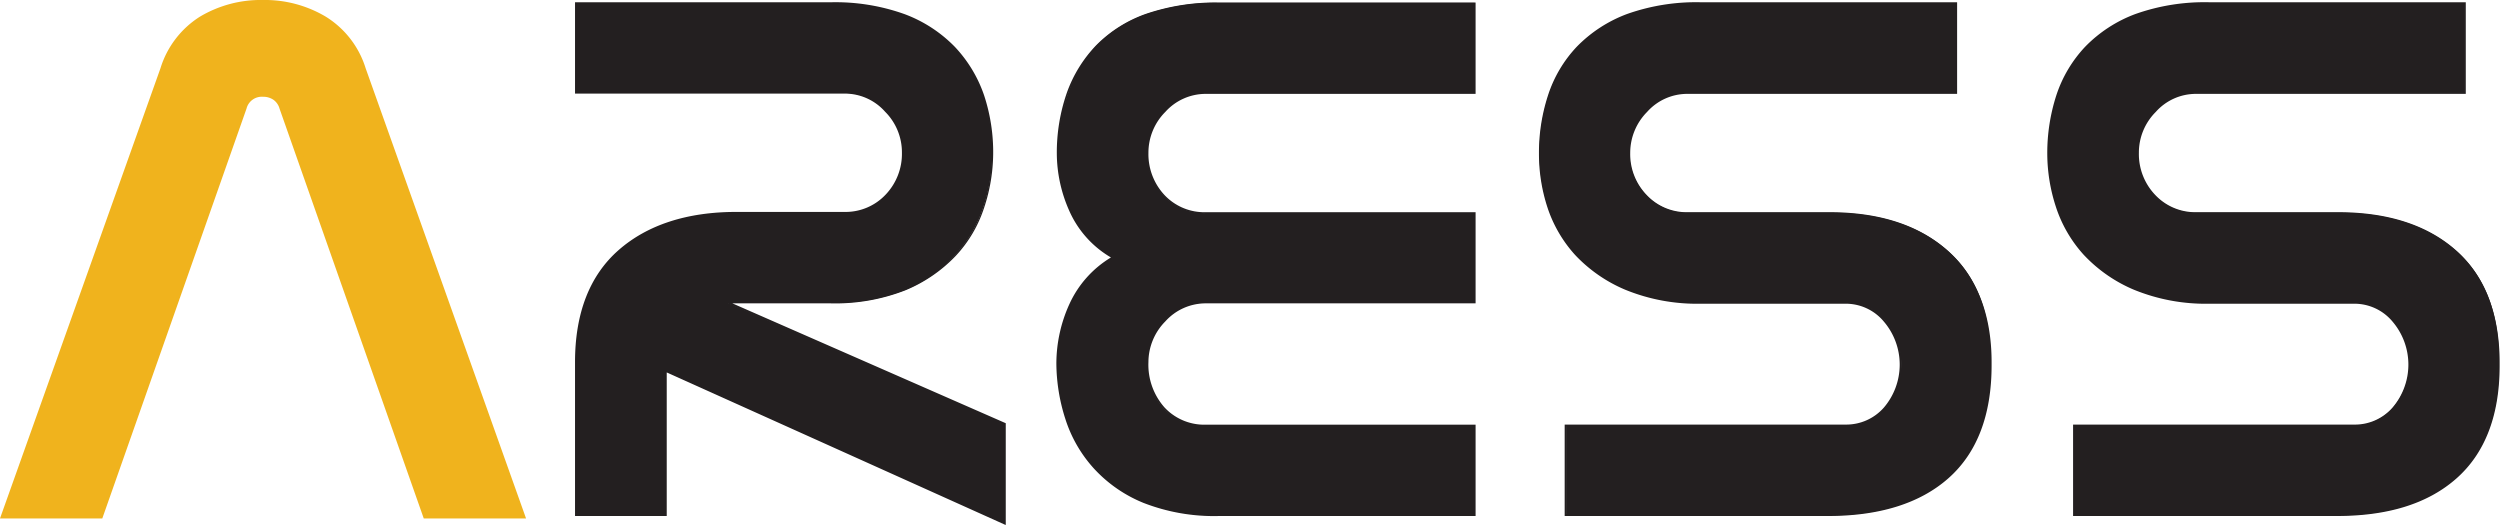 <?xml version="1.0" encoding="UTF-8"?> <svg xmlns="http://www.w3.org/2000/svg" viewBox="0 0 276.16 57.98"><defs><style>.cls-1,.cls-2{fill:#f0b31d;}.cls-1,.cls-3{fill-rule:evenodd;}.cls-3,.cls-4{fill:#231f20;}</style></defs><g id="Capa_2" data-name="Capa 2"><g id="Capa_1-2" data-name="Capa 1"><path class="cls-1" d="M47.06,56.91l-15.84-45a2.08,2.08,0,0,0-.86-1.17,2.46,2.46,0,0,0-1.31-.36,2.1,2.1,0,0,0-2.16,1.53l-15.84,45H.51L18.07,7.65a10,10,0,0,1,4.19-5.49A12.68,12.68,0,0,1,29.05.36a12.77,12.77,0,0,1,6.76,1.8A9.88,9.88,0,0,1,40,7.65L57.6,56.91Z"></path><path class="cls-2" d="M58.11,57.27H46.81L30.88,12a1.77,1.77,0,0,0-.71-1,2,2,0,0,0-1.12-.31A1.74,1.74,0,0,0,27.23,12L11.3,57.27H0L17.73,7.53a10.33,10.33,0,0,1,4.34-5.68,13.11,13.11,0,0,1,7-1.85A13.15,13.15,0,0,1,36,1.85a10.27,10.27,0,0,1,4.39,5.69Zm-10.79-.72h9.77L39.7,7.77a9.57,9.57,0,0,0-4.08-5.3A12.46,12.46,0,0,0,29.05.72a12.43,12.43,0,0,0-6.61,1.75,9.67,9.67,0,0,0-4,5.3L1,56.55h9.77L26.55,11.77A2.48,2.48,0,0,1,29.05,10a2.77,2.77,0,0,1,1.5.41,2.44,2.44,0,0,1,1,1.36Z"></path><path class="cls-3" d="M63.63,40q0-8.1,4.77-12.29t13-4.19H93.26a6.12,6.12,0,0,0,4.63-1.93,6.57,6.57,0,0,0,1.85-4.73,6.45,6.45,0,0,0-1.89-4.59,6,6,0,0,0-4.5-2H63.63V.36H91.82a22.39,22.39,0,0,1,8.06,1.31,14.75,14.75,0,0,1,5.53,3.6,14.56,14.56,0,0,1,3.2,5.31,19.72,19.72,0,0,1,1,6.44,19.11,19.11,0,0,1-1,5.9,14.06,14.06,0,0,1-3.11,5.26A15.88,15.88,0,0,1,100.06,32a21,21,0,0,1-8.24,1.44H80.38L111,46.82v11L73.54,41V56.91H63.63V40Zm99.23-29.72H133.15a6,6,0,0,0-4.5,2,6.46,6.46,0,0,0-1.9,4.59,6.7,6.7,0,0,0,1.81,4.73,6.09,6.09,0,0,0,4.68,1.93h29.62v9.91H133.15a6,6,0,0,0-4.5,2,6.46,6.46,0,0,0-1.9,4.59,7.19,7.19,0,0,0,1.81,5.09A6.09,6.09,0,0,0,133.24,47h29.62v9.91H134.68a21.26,21.26,0,0,1-8.33-1.44,15.14,15.14,0,0,1-5.49-3.83,14.75,14.75,0,0,1-3.06-5.36,19.77,19.77,0,0,1-1-6.12,15.75,15.75,0,0,1,1.44-6.53A11.6,11.6,0,0,1,123,28.45a11.14,11.14,0,0,1-4.72-5.22,15.53,15.53,0,0,1-1.4-6.21,19.88,19.88,0,0,1,1.08-6.66A14.52,14.52,0,0,1,121.17,5a14.19,14.19,0,0,1,5.54-3.46,23.55,23.55,0,0,1,8-1.22h28.18v9.9Zm57,30.08q0,8.19-4.73,12.38t-13.19,4.19H173V47h30.88a5.61,5.61,0,0,0,4.37-2,7.41,7.41,0,0,0,0-9.59,5.55,5.55,0,0,0-4.37-2H187.9a20.65,20.65,0,0,1-8.33-1.49,16,16,0,0,1-5.5-3.83A14.35,14.35,0,0,1,171,22.83a18.82,18.82,0,0,1-.94-5.81,20.53,20.53,0,0,1,1-6.44,14,14,0,0,1,3.15-5.31,14.79,14.79,0,0,1,5.54-3.6A22.6,22.6,0,0,1,187.9.36h28.18v9.9H186.37a6,6,0,0,0-4.51,2A6.45,6.45,0,0,0,180,16.84a6.61,6.61,0,0,0,1.85,4.73,6.13,6.13,0,0,0,4.64,1.93h15.66q8.2,0,13,4.19T219.86,40v.36Zm56.19,0q0,8.19-4.73,12.38t-13.19,4.19h-29V47H260a5.61,5.61,0,0,0,4.37-2,7.41,7.41,0,0,0,0-9.59,5.55,5.55,0,0,0-4.37-2H244.08a20.64,20.64,0,0,1-8.32-1.49,15.86,15.86,0,0,1-5.5-3.83,14.35,14.35,0,0,1-3.06-5.26,18.82,18.82,0,0,1-.94-5.81,20.53,20.53,0,0,1,1-6.44,14,14,0,0,1,3.15-5.31,14.72,14.72,0,0,1,5.54-3.6A22.58,22.58,0,0,1,244.08.36h28.19v9.9H242.55a6,6,0,0,0-4.5,2,6.45,6.45,0,0,0-1.89,4.59A6.61,6.61,0,0,0,238,21.57a6.12,6.12,0,0,0,4.63,1.93h15.67q8.19,0,13,4.19T276.05,40Z"></path><path class="cls-4" d="M111.1,58l-.15-.07L73.65,41.14V57H63.52V40c0-5.41,1.62-9.57,4.81-12.37s7.58-4.22,13-4.22H93.26a6.08,6.08,0,0,0,4.56-1.9,6.53,6.53,0,0,0,1.81-4.65,6.34,6.34,0,0,0-1.86-4.52,5.93,5.93,0,0,0-4.42-2H63.52V.25h28.3a22.62,22.62,0,0,1,8.1,1.31,15.1,15.1,0,0,1,5.57,3.63,14.71,14.71,0,0,1,3.22,5.35,20,20,0,0,1,1,6.48,19.3,19.3,0,0,1-1,5.93,14.17,14.17,0,0,1-3.13,5.31,16.23,16.23,0,0,1-5.57,3.81,21.24,21.24,0,0,1-8.28,1.44H80.9l30.2,13.24ZM73.43,40.8l.15.07,37.31,16.77V46.89l-31-13.59H91.82A20.93,20.93,0,0,0,100,31.87a15.83,15.83,0,0,0,5.5-3.76,13.9,13.9,0,0,0,3.09-5.23,19.15,19.15,0,0,0,.94-5.86,19.74,19.74,0,0,0-1-6.4,14.51,14.51,0,0,0-3.17-5.28,14.86,14.86,0,0,0-5.5-3.57,22.18,22.18,0,0,0-8-1.3H63.74v9.69H93.35a6.14,6.14,0,0,1,4.58,2,6.62,6.62,0,0,1,1.92,4.67A6.71,6.71,0,0,1,98,21.64a6.24,6.24,0,0,1-4.71,2H81.37c-5.41,0-9.75,1.4-12.89,4.16S63.74,34.64,63.74,40V56.8h9.69ZM258.13,57H229V46.9h31A5.53,5.53,0,0,0,264.31,45a7.32,7.32,0,0,0,0-9.45,5.48,5.48,0,0,0-4.29-2H244.08A20.93,20.93,0,0,1,235.71,32a16.22,16.22,0,0,1-5.53-3.85,14.59,14.59,0,0,1-3.08-5.31,19,19,0,0,1-.95-5.84,20.72,20.72,0,0,1,1-6.47,14.31,14.31,0,0,1,3.18-5.36,15.06,15.06,0,0,1,5.58-3.63A22.85,22.85,0,0,1,244.08.25h28.3V10.37H242.55a5.93,5.93,0,0,0-4.42,2,6.34,6.34,0,0,0-1.86,4.52,6.53,6.53,0,0,0,1.81,4.65,6.08,6.08,0,0,0,4.56,1.9h15.67c5.47,0,9.85,1.42,13,4.22s4.81,7,4.81,12.37v.36c0,5.47-1.6,9.66-4.77,12.46S263.77,57,258.13,57Zm-28.88-.22h28.88c5.59,0,10-1.4,13.12-4.16s4.69-6.89,4.69-12.3V40c0-5.34-1.59-9.45-4.73-12.21s-7.49-4.16-12.9-4.16H242.64a6.24,6.24,0,0,1-4.71-2,6.7,6.7,0,0,1-1.88-4.8A6.62,6.62,0,0,1,238,12.17a6.14,6.14,0,0,1,4.58-2h29.61V.47H244.08A22.46,22.46,0,0,0,236,1.77a14.74,14.74,0,0,0-5.49,3.57,13.92,13.92,0,0,0-3.13,5.27,20.39,20.39,0,0,0-1,6.41,18.87,18.87,0,0,0,.94,5.77,14.46,14.46,0,0,0,3,5.23,16,16,0,0,0,5.46,3.8,20.65,20.65,0,0,0,8.28,1.48H260a5.67,5.67,0,0,1,4.45,2.06,7.54,7.54,0,0,1,0,9.73,5.73,5.73,0,0,1-4.45,2H229.25ZM201.94,57h-29.1V46.9h31A5.53,5.53,0,0,0,208.12,45a7.32,7.32,0,0,0,0-9.45,5.47,5.47,0,0,0-4.29-2H187.9A20.94,20.94,0,0,1,179.52,32,16.22,16.22,0,0,1,174,28.17a14.59,14.59,0,0,1-3.08-5.31A19,19,0,0,1,170,17a20.44,20.44,0,0,1,1-6.47,14.16,14.16,0,0,1,3.17-5.36,15.14,15.14,0,0,1,5.58-3.63A22.87,22.87,0,0,1,187.9.25h28.29V10.37H186.37a5.94,5.94,0,0,0-4.43,2,6.42,6.42,0,0,0-1.86,4.52,6.49,6.49,0,0,0,1.82,4.65,6.05,6.05,0,0,0,4.56,1.9h15.66c5.47,0,9.85,1.42,13,4.22S220,34.57,220,40v.36c0,5.47-1.6,9.66-4.76,12.46S207.59,57,201.94,57Zm-28.88-.22h28.88c5.59,0,10-1.4,13.12-4.16s4.69-6.89,4.69-12.3V40c0-5.34-1.59-9.45-4.73-12.21s-7.49-4.16-12.9-4.16H186.46a6.26,6.26,0,0,1-4.72-2,6.76,6.76,0,0,1-1.88-4.8,6.62,6.62,0,0,1,1.92-4.67,6.14,6.14,0,0,1,4.59-2H216V.47H187.9a22.39,22.39,0,0,0-8.11,1.3,14.7,14.7,0,0,0-5.5,3.57,13.92,13.92,0,0,0-3.13,5.27,20.63,20.63,0,0,0-1,6.41,18.59,18.59,0,0,0,1,5.77,14.29,14.29,0,0,0,3,5.23,16,16,0,0,0,5.46,3.8,20.66,20.66,0,0,0,8.29,1.48h15.93a5.65,5.65,0,0,1,4.45,2.06,7.11,7.11,0,0,1,1.79,4.8,7.2,7.2,0,0,1-1.79,4.93,5.71,5.71,0,0,1-4.45,2H173.06ZM163,57H134.68a21.46,21.46,0,0,1-8.37-1.45,15.16,15.16,0,0,1-5.53-3.86,14.8,14.8,0,0,1-3.09-5.39,20.37,20.37,0,0,1-1-6.16,15.91,15.91,0,0,1,1.45-6.57,11.64,11.64,0,0,1,4.58-5.13,11.2,11.2,0,0,1-4.62-5.19A15.69,15.69,0,0,1,116.74,17a20.12,20.12,0,0,1,1.09-6.7A14.69,14.69,0,0,1,121.09,5a14.5,14.5,0,0,1,5.58-3.5,23.84,23.84,0,0,1,8-1.22H163V10.37H133.15a6,6,0,0,0-4.43,2,6.38,6.38,0,0,0-1.86,4.52,6.62,6.62,0,0,0,1.77,4.65,6.05,6.05,0,0,0,4.61,1.9H163V33.51H133.15a6,6,0,0,0-4.43,2A6.42,6.42,0,0,0,126.86,40a7.11,7.11,0,0,0,1.77,5,6,6,0,0,0,4.61,1.91H163ZM134.68.47a23.57,23.57,0,0,0-7.93,1.21,14.11,14.11,0,0,0-5.5,3.44A14.49,14.49,0,0,0,118,10.39,20,20,0,0,0,117,17a15.65,15.65,0,0,0,1.38,6.17A11.11,11.11,0,0,0,123,28.36l.15.09-.15.1a11.5,11.5,0,0,0-4.64,5.13A15.64,15.64,0,0,0,117,40.16a19.87,19.87,0,0,0,.94,6.09,14.54,14.54,0,0,0,3,5.32,15.13,15.13,0,0,0,5.45,3.8,21.28,21.28,0,0,0,8.29,1.43h28.07V47.11H133.24a6.2,6.2,0,0,1-4.76-2A7.27,7.27,0,0,1,126.65,40a6.58,6.58,0,0,1,1.92-4.67,6.14,6.14,0,0,1,4.58-2h29.6V23.61H133.24a6.2,6.2,0,0,1-4.76-2,6.8,6.8,0,0,1-1.83-4.8,6.58,6.58,0,0,1,1.92-4.67,6.11,6.11,0,0,1,4.58-2h29.6V.47Z"></path></g></g></svg> 